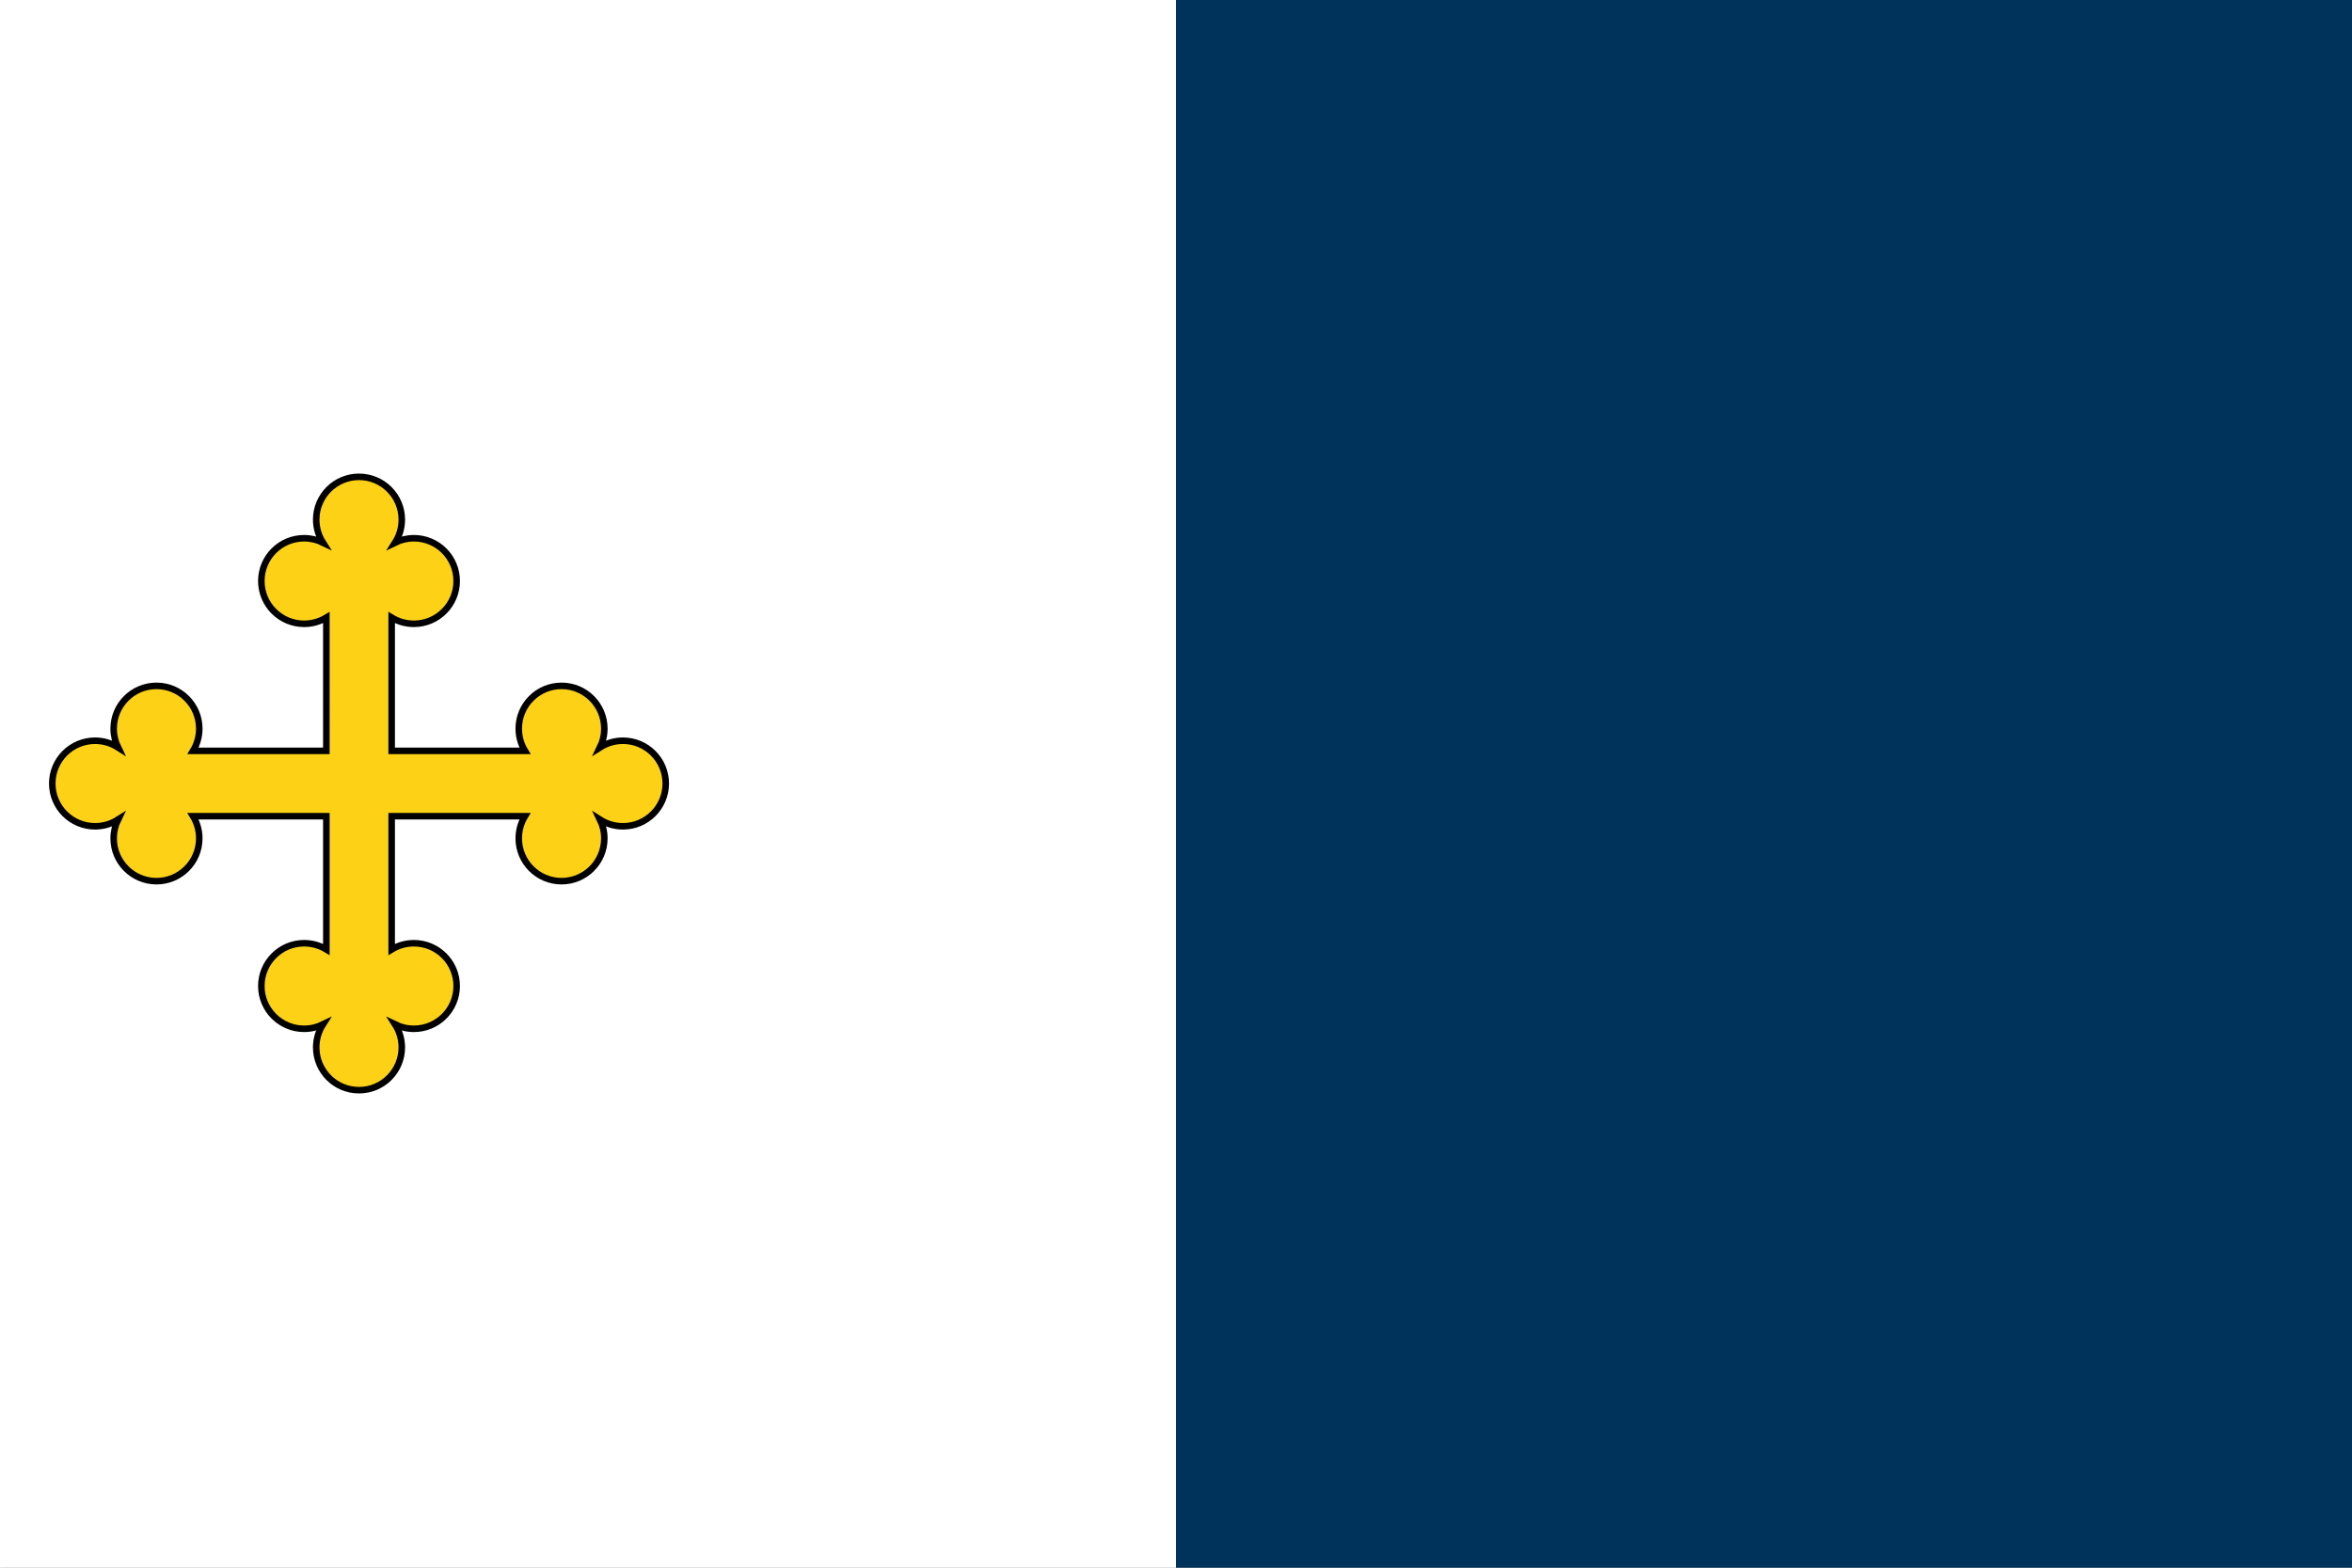 <?xml version="1.0" encoding="UTF-8" standalone="yes"?>
<svg xmlns="http://www.w3.org/2000/svg" xmlns:xlink="http://www.w3.org/1999/xlink" version="1.0" x="0" y="0" width="360" height="240">
<rect width="100%" height="100%" fill="#808080" stroke="none"/>
<rect width="180" height="240" x="0" y="0" fill="#ffffff" />
  <rect width="180" height="240" x="180" y="0" fill="#00335b" />
<polygon points="0,0 180,120 0,240" fill="#ffffff" />
<g transform="translate(55,120)">
<g transform="scale(0.2)">
<g transform="translate(-250,-250)">

<path transform="translate(15,15)" style="fill:#fcd116;stroke:#000;stroke-width:5;"  d="M436.75,202c-6.465,0-12.487,1.881-17.564,5.115 c2.121-4.337,3.314-9.211,3.314-14.365c0-18.088-14.662-32.75-32.75-32.75 c-18.087,0-32.75,14.662-32.75,32.75c0,6.225,1.737,12.044,4.753,17  H259.75  V107.747c4.956,3.016,10.775,4.753,17,4.753c18.088,0,32.75-14.663,32.75-32.75 c0-18.087-14.662-32.75-32.75-32.75c-5.153,0-10.027,1.194-14.365,3.315 c3.234-5.077,5.115-11.1,5.115-17.565  C267.5,14.663,252.838,0,234.75,0  C216.663,0,202,14.663,202,32.75c0,6.465,1.881,12.488,5.115,17.564  C202.777,48.194,197.904,47,192.75,47  C174.663,47,160,61.663,160,79.75c0,18.087,14.663,32.75,32.75,32.75 c6.225,0,12.044-1.737,17-4.753  V209.75  H107.747c3.016-4.956,4.753-10.775,4.753-17c0-18.088-14.663-32.75-32.75-32.75  C61.663,160,47,174.662,47,192.75c0,5.154,1.194,10.027,3.315,14.365  C45.238,203.881,39.215,202,32.75,202  C14.663,202,0,216.662,0,234.75c0,18.087,14.663,32.75,32.75,32.75 c6.465,0,12.488-1.881,17.564-5.115  C48.194,266.723,47,271.596,47,276.75c0,18.087,14.663,32.75,32.75,32.75 c18.087,0,32.75-14.663,32.75-32.75c0-6.225-1.737-12.044-4.753-17  H209.75v102.003c-4.956-3.016-10.775-4.753-17-4.753 c-18.087,0-32.75,14.663-32.75,32.75c0,18.088,14.663,32.75,32.75,32.75 c5.154,0,10.027-1.193,14.365-3.314c-3.234,5.077-5.115,11.1-5.115,17.564 c0,18.088,14.663,32.75,32.75,32.75c18.088,0,32.75-14.662,32.75-32.75 c0-6.465-1.881-12.487-5.115-17.564c4.338,2.121,9.212,3.314,14.365,3.314 c18.088,0,32.75-14.662,32.75-32.75c0-18.087-14.662-32.75-32.75-32.75 c-6.225,0-12.044,1.737-17,4.753  V259.75h102.003c-3.016,4.956-4.753,10.775-4.753,17 c0,18.087,14.663,32.75,32.75,32.75c18.088,0,32.75-14.663,32.75-32.75 c0-5.154-1.193-10.027-3.314-14.365c5.077,3.234,11.1,5.115,17.564,5.115 c18.088,0,32.75-14.663,32.75-32.75  C469.5,216.662,454.838,202,436.75,202z" />
</g>
</g>
</g>
</svg>

